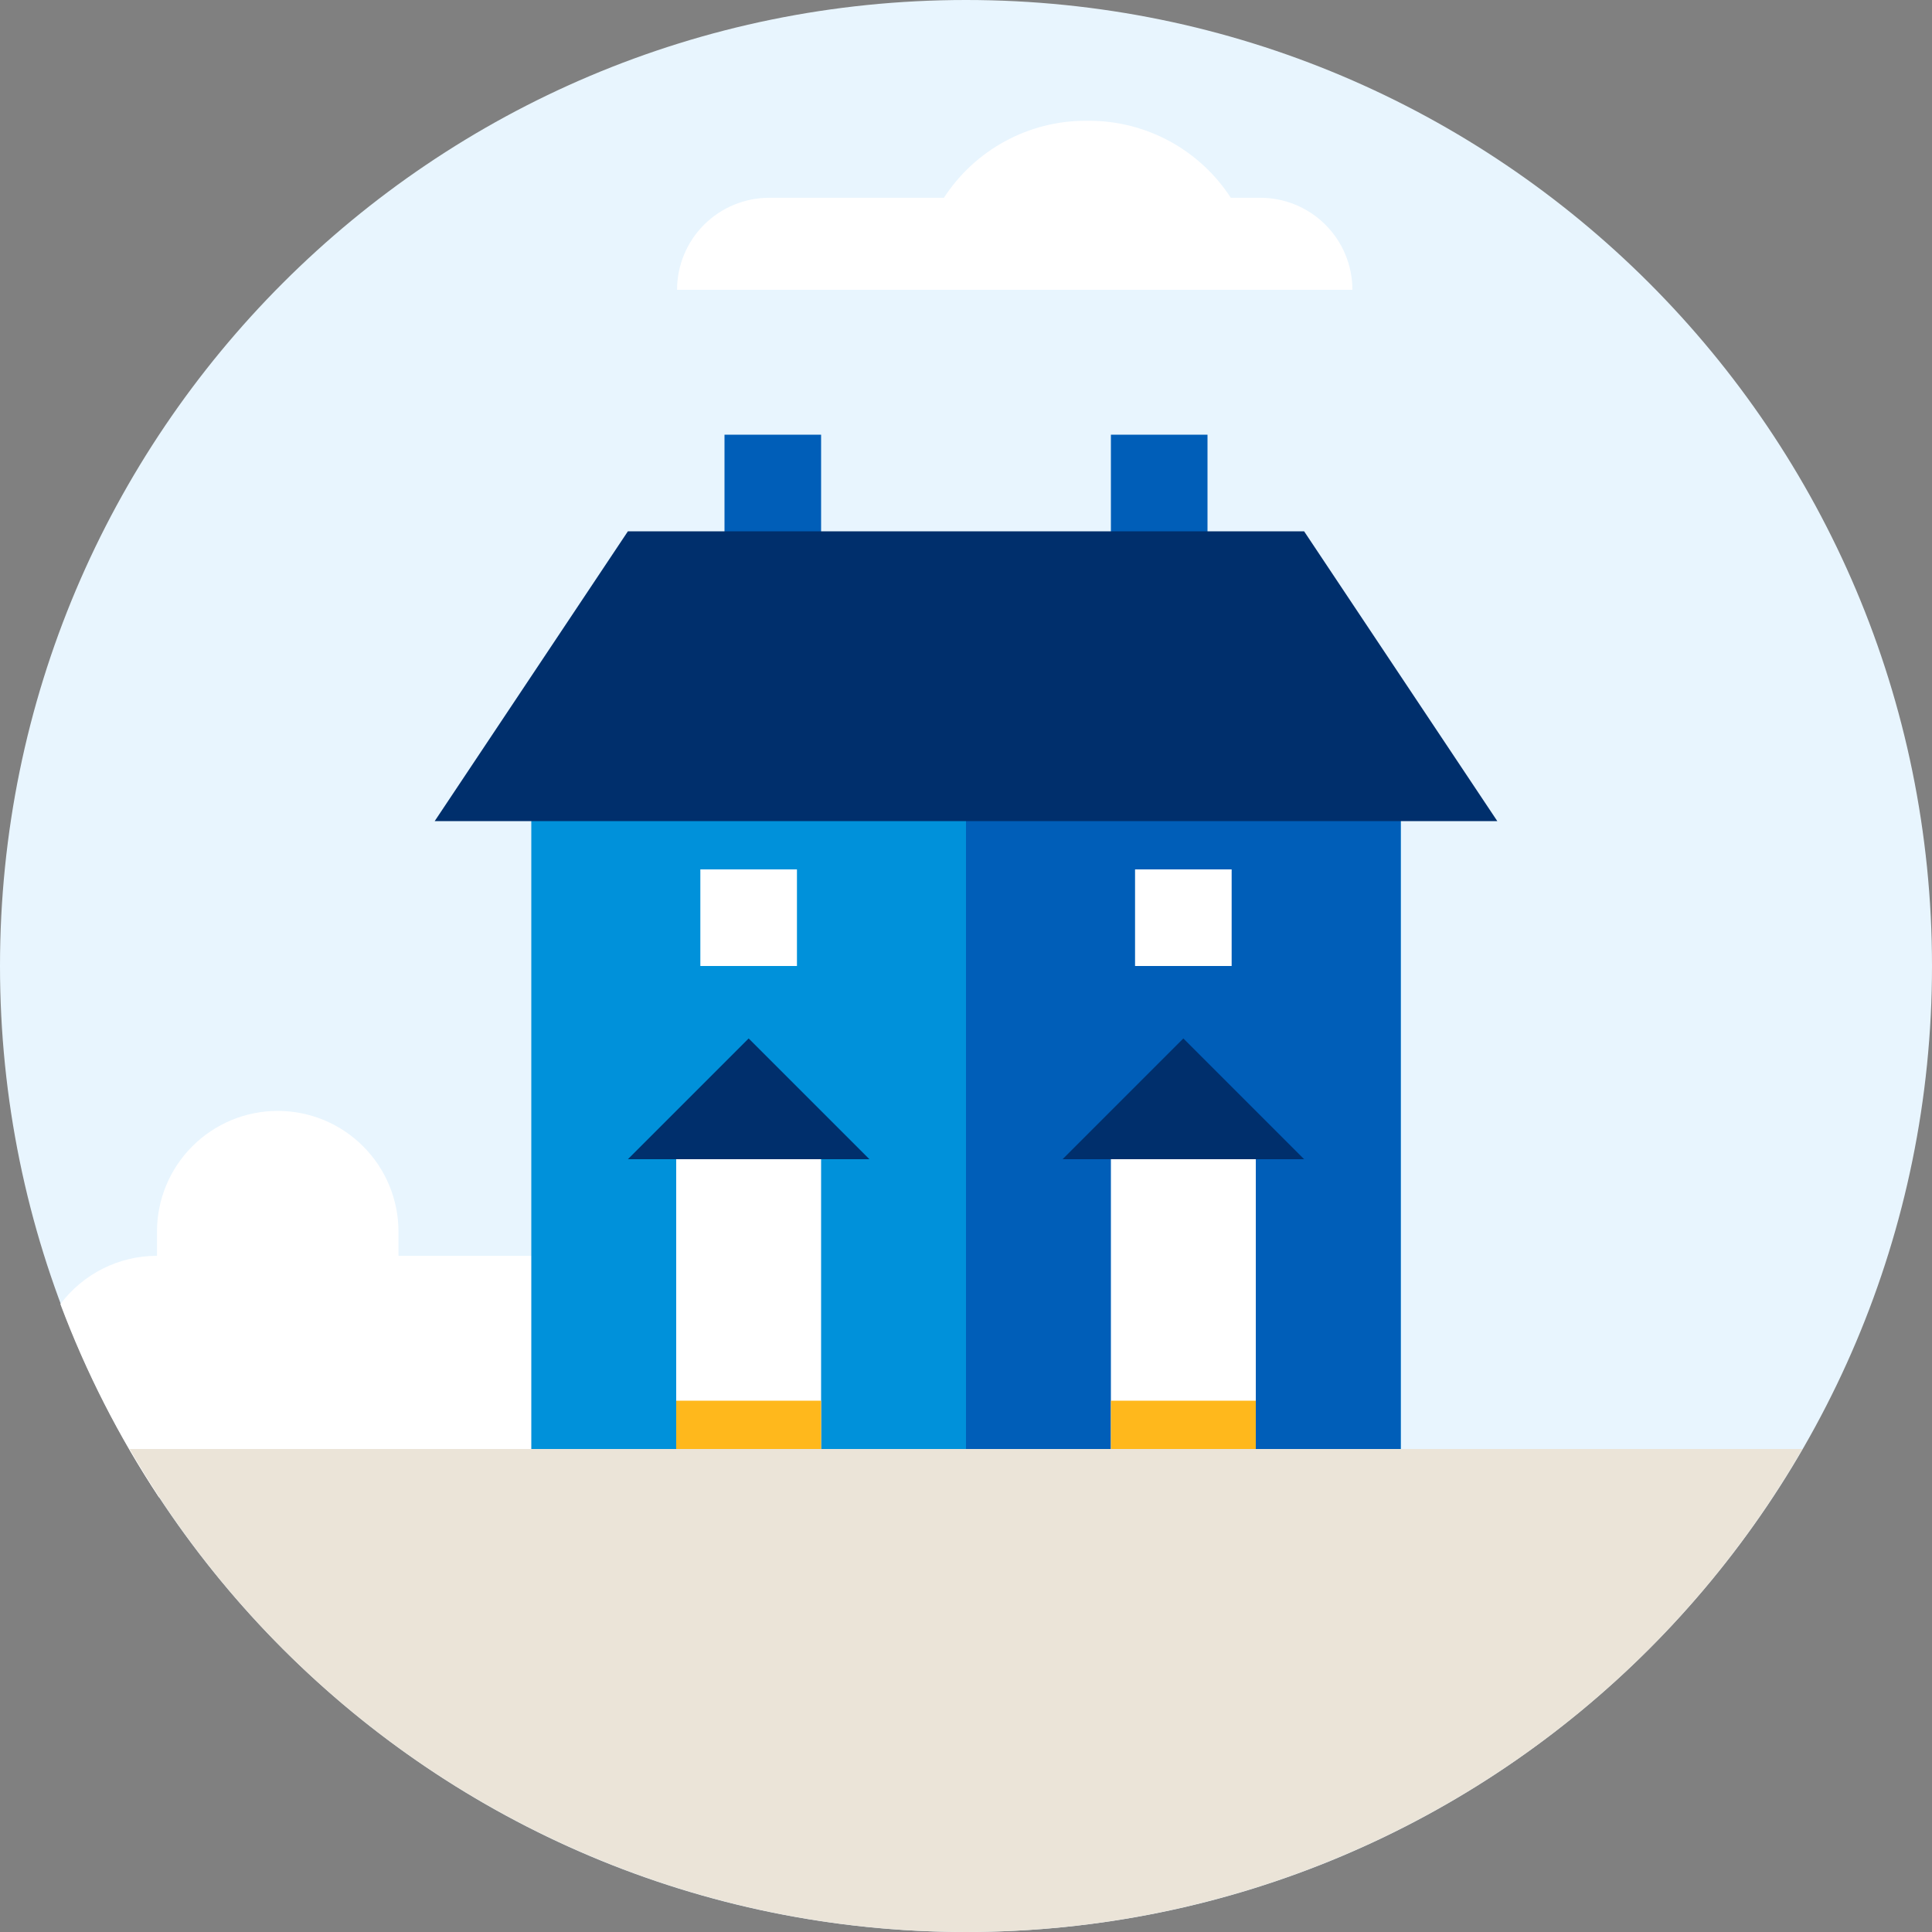 <?xml version="1.0" encoding="UTF-8"?><svg width="48" height="48" viewBox="0 0 48 48" fill="none" xmlns="http://www.w3.org/2000/svg">
<rect x="0" y="0" width="48" height="48" fill="#808080" stroke="none"/>
<g clip-path="url(#clip0)">
<path d="M24 48C37.255 48 48 37.255 48 24C48 10.745 37.255 0 24 0C10.745 0 0 10.745 0 24C0 37.255 10.745 48 24 48Z" fill="#e8f5fe"/>
<path d="M14.139 37.2V31.2H9.9V30.6C9.9 29.804 9.584 29.041 9.021 28.479C8.459 27.916 7.696 27.6 6.9 27.6C6.104 27.6 5.341 27.916 4.779 28.479C4.216 29.041 3.9 29.804 3.9 30.6V31.2C3.434 31.2 2.975 31.308 2.558 31.517C2.142 31.725 1.779 32.028 1.5 32.4C2.132 34.087 2.953 35.698 3.948 37.2H14.139Z" fill="white"/>
<path d="M31.314 4.914H30.579C30.198 4.327 29.677 3.845 29.062 3.51C28.448 3.176 27.759 3.001 27.06 3H26.973C26.273 3 25.584 3.175 24.969 3.51C24.354 3.844 23.832 4.327 23.451 4.914H19.11C18.503 4.914 17.922 5.155 17.492 5.583C17.063 6.012 16.822 6.593 16.821 7.2H33.6C33.6 6.594 33.359 6.012 32.93 5.584C32.502 5.155 31.92 4.914 31.314 4.914V4.914Z" fill="white"/>
<path d="M34.8 19.2H13.2V36H34.8V19.2Z" fill="#0091da"/>
<path d="M34.8 19.2H24V36H34.8V19.2Z" fill="#005eb8"/>
<path d="M31.2 28.8H27.6V36H31.2V28.8Z" fill="white"/>
<path d="M20.4 28.8H16.8V36H20.4V28.8Z" fill="white"/>
<path d="M15.6 28.8L18.6 25.8L21.6 28.8H15.6Z" fill="#002f6c"/>
<path d="M26.4 28.8L29.4 25.8L32.4 28.8H26.4Z" fill="#002f6c"/>
<path d="M30.6 21.6H28.2V24H30.6V21.6Z" fill="white"/>
<path d="M19.8 21.6H17.4V24H19.8V21.6Z" fill="white"/>
<path d="M20.4 10.8H18V15.6H20.4V10.8Z" fill="#005eb8"/>
<path d="M30 10.8H27.6V15.6H30V10.8Z" fill="#005eb8"/>
<path d="M37.2 20.4H10.8L15.6 13.2H32.4L37.2 20.4Z" fill="#002f6c"/>
<path d="M31.2 34.8H27.6V36H31.2V34.8Z" fill="#ffb81c"/>
<path d="M20.4 34.8H16.8V36H20.4V34.8Z" fill="#ffb81c"/>
<path d="M24 48C28.213 48.002 32.351 46.893 36 44.786C39.648 42.68 42.676 39.649 44.781 36H3.219C5.324 39.649 8.352 42.68 12 44.786C15.649 46.893 19.787 48.002 24 48V48Z" fill="#ebe4d8"/>
</g>
<defs>
<clipPath id="clip0">
<rect width="48" height="48" fill="white"/>
</clipPath>
</defs>
</svg>
